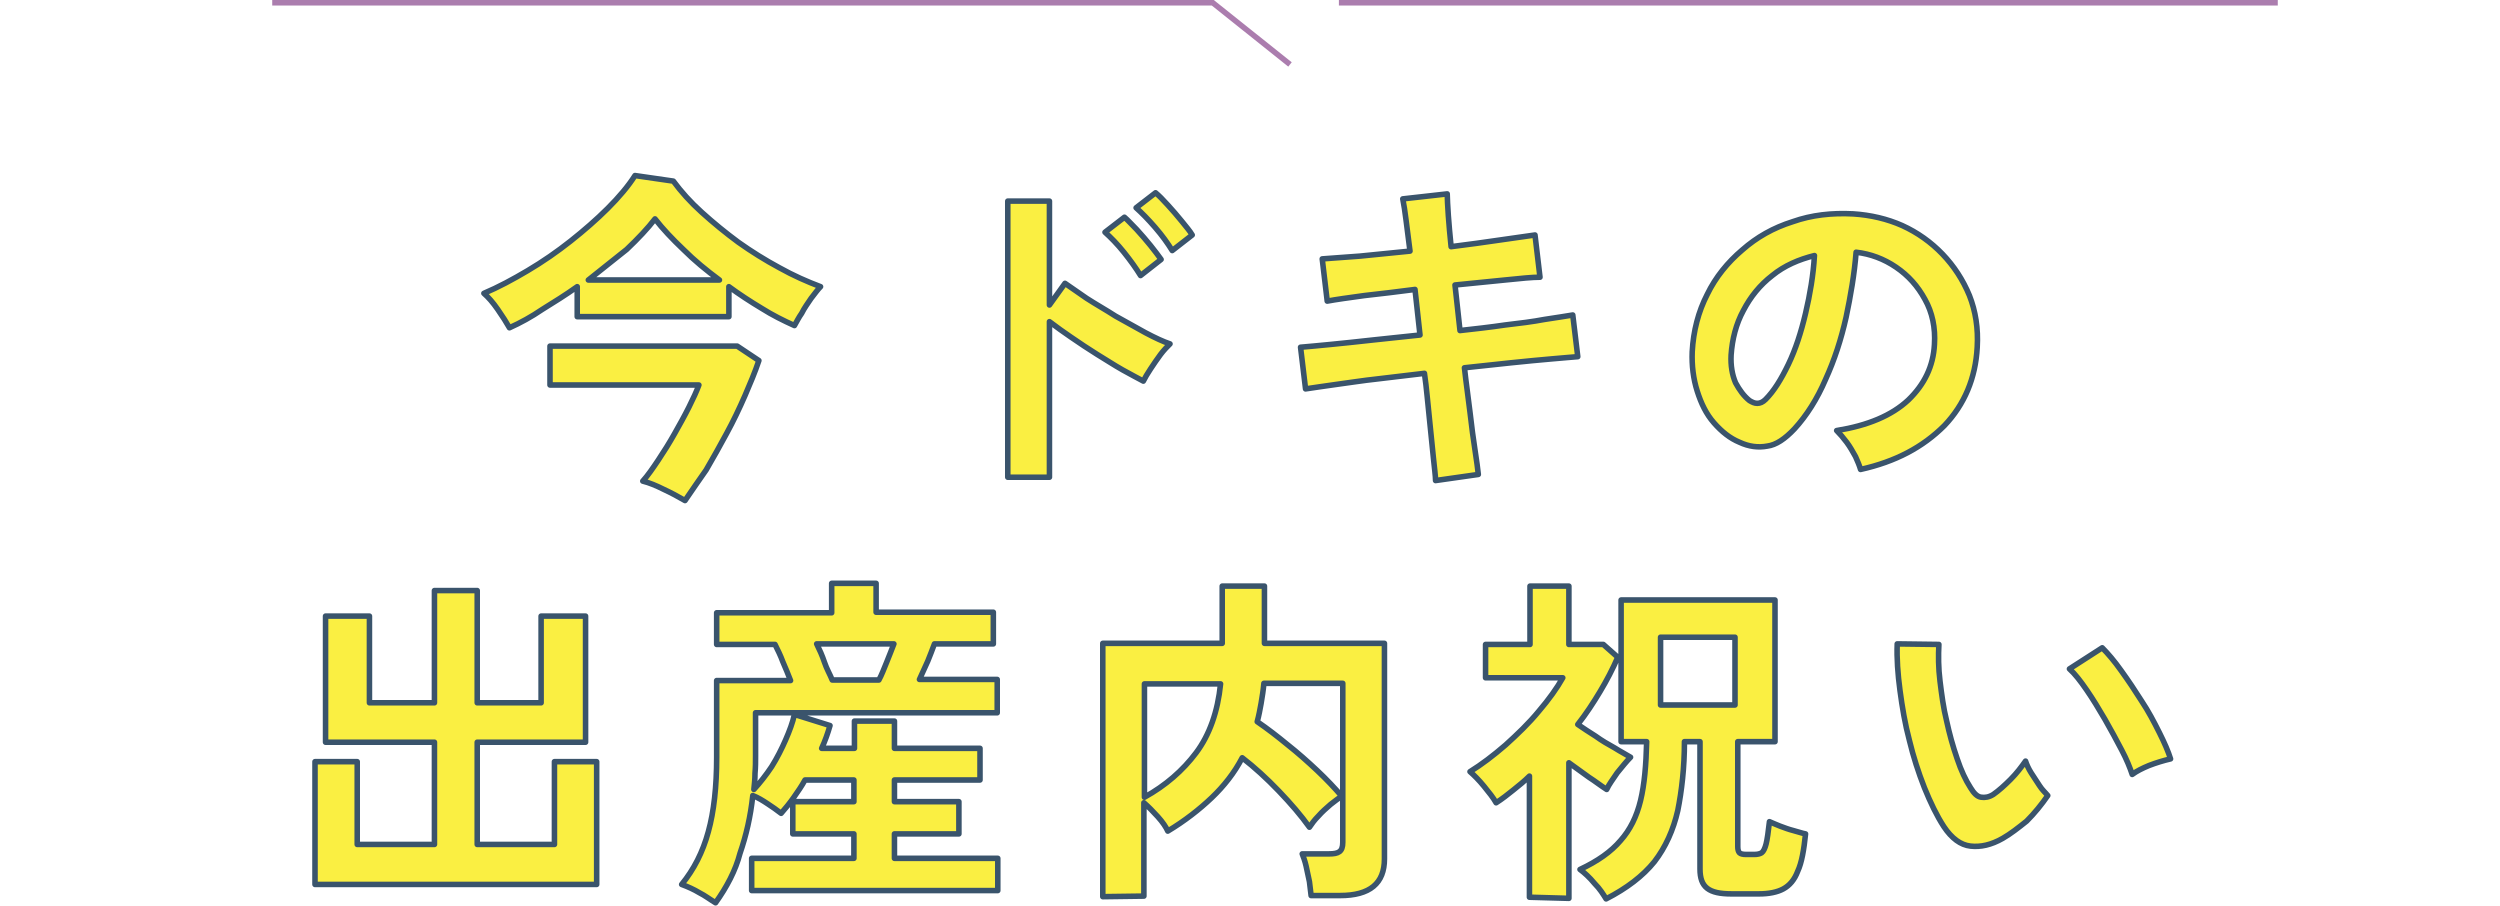 <?xml version="1.0" encoding="utf-8"?>
<!-- Generator: Adobe Illustrator 27.9.1, SVG Export Plug-In . SVG Version: 6.00 Build 0)  -->
<svg version="1.1" id="レイヤー_1" xmlns="http://www.w3.org/2000/svg" xmlns:xlink="http://www.w3.org/1999/xlink" x="0px"
	 y="0px" viewBox="0 0 450 163" style="enable-background:new 0 0 450 163;" xml:space="preserve">
<style type="text/css">
	.st0{fill:none;}
	.st1{fill:#FAEF42;stroke:#3A546C;stroke-linecap:round;stroke-linejoin:round;}
	.st2{fill:none;stroke:#AB7DAE;stroke-miterlimit:10;}
</style>
<path class="st0" d="M0,0h450v163H0V0z"/>
<path class="st1" d="M91.7,59c-0.5-0.9-1.2-2-2.1-3.3c-0.9-1.3-1.7-2.2-2.5-2.9c2.6-1.1,5.2-2.5,7.9-4.1s5.3-3.4,7.7-5.3
	s4.7-3.9,6.7-5.9c2-2,3.7-4,4.9-5.9l6.9,1c1.4,1.9,3.1,3.8,5.1,5.6c2.1,1.9,4.3,3.7,6.6,5.4c2.4,1.7,4.8,3.2,7.4,4.6
	c2.5,1.4,5,2.5,7.4,3.4c-0.5,0.5-1,1.2-1.7,2.1c-0.6,0.9-1.2,1.7-1.7,2.7c-0.5,0.7-0.9,1.5-1.3,2.2c-2-0.9-4-1.9-5.9-3.1
	c-2-1.2-4-2.5-5.9-3.9V57h-27.3v-5.4c-2.1,1.5-4.2,2.8-6.3,4.1C95.7,57,93.7,58.1,91.7,59L91.7,59z M123.3,90.1
	c-1.2-0.7-2.5-1.4-3.8-2c-1.4-0.7-2.6-1.2-3.8-1.5c0.9-1,1.8-2.3,2.8-3.8s2-3.1,2.9-4.7c0.9-1.6,1.8-3.2,2.6-4.8
	c0.8-1.6,1.4-2.9,1.8-4H99v-7h33.7l3.9,2.6c-0.7,2.1-1.6,4.2-2.5,6.3c-1,2.3-2.1,4.6-3.3,6.8c-1.2,2.2-2.4,4.4-3.7,6.6
	C125.9,86.3,124.6,88.2,123.3,90.1L123.3,90.1z M105.9,50.4h23.6c-2.3-1.7-4.5-3.5-6.5-5.5c-2-1.9-3.7-3.7-5.1-5.5
	c-1.3,1.7-3,3.5-5.1,5.5C110.5,46.7,108.2,48.6,105.9,50.4L105.9,50.4z M181.4,85.9V36.2h7.5v18.7l2.8-3.9c1,0.7,2.3,1.6,3.9,2.7
	c1.7,1.1,3.5,2.1,5.2,3.2c1.8,1,3.6,2,5.4,3c1.7,0.9,3.2,1.6,4.4,2c-0.5,0.5-1.1,1.1-1.7,1.9c-0.6,0.8-1.2,1.7-1.8,2.6
	c-0.6,0.9-1,1.6-1.3,2.2c-1-0.5-2.2-1.2-3.7-2c-1.6-0.9-3.1-1.9-4.6-2.8c-1.6-1-3.1-2-4.7-3.1c-1.3-0.9-2.6-1.8-3.9-2.8v28
	L181.4,85.9L181.4,85.9z M205.3,49.6c-0.8-1.3-1.8-2.7-3-4.2c-1.2-1.5-2.4-2.7-3.4-3.6l3.5-2.7c0.6,0.5,1.3,1.3,2.2,2.2
	c0.9,1,1.7,1.9,2.5,2.9c0.8,1,1.4,1.8,1.9,2.5L205.3,49.6L205.3,49.6z M211,45.1c-0.8-1.3-1.8-2.7-3.1-4.2c-1.3-1.5-2.4-2.6-3.4-3.5
	l3.5-2.7c0.6,0.5,1.3,1.2,2.2,2.2c0.9,1,1.7,1.9,2.5,2.9c0.8,1,1.5,1.8,1.9,2.5L211,45.1L211,45.1z M258.4,86.5
	c0-0.8-0.2-2.2-0.4-4.2c-0.2-2.3-0.5-4.6-0.7-6.9c-0.3-2.7-0.5-5.5-0.9-8.2c-2.8,0.3-5.6,0.7-8.4,1c-2.8,0.3-5.2,0.7-7.5,1
	c-2.2,0.3-4.1,0.6-5.5,0.8l-0.9-7.5c1.4-0.1,3.2-0.3,5.4-0.5c2.2-0.2,4.8-0.5,7.6-0.8c2.8-0.3,5.6-0.6,8.5-0.9l-0.9-8.2
	c-3.2,0.4-6.2,0.8-9.1,1.1c-2.9,0.4-5.1,0.7-6.7,1l-0.9-7.6c1.6-0.1,3.9-0.3,6.8-0.5c2.9-0.3,5.9-0.6,9-0.9
	c-0.2-1.8-0.5-3.7-0.7-5.5c-0.2-1.6-0.4-2.9-0.6-3.9l8-0.9c0,0.9,0.1,2.2,0.2,3.9c0.1,1.6,0.3,3.5,0.5,5.6c3.2-0.4,6.1-0.8,8.8-1.2
	c2.7-0.4,4.8-0.7,6.3-0.9l0.9,7.6c-1.4,0-3.4,0.2-6.3,0.5c-3,0.3-6,0.6-9,0.9l0.9,8.2c2.7-0.3,5.4-0.6,8.1-1c2.6-0.3,5-0.6,7.1-1
	c2.1-0.3,3.8-0.6,5.1-0.8l0.9,7.5c-1,0.1-2.6,0.2-4.7,0.4c-2.1,0.2-4.6,0.4-7.3,0.7c-2.7,0.3-5.5,0.6-8.4,0.9c0.3,2.8,0.7,5.4,1,8
	c0.3,2.6,0.6,4.9,0.9,6.8c0.3,2,0.5,3.4,0.6,4.4L258.4,86.5L258.4,86.5z M334.9,84.5c-0.2-0.7-0.5-1.4-0.9-2.3
	c-0.5-0.9-1-1.8-1.6-2.6c-0.6-0.8-1.2-1.5-1.8-2.1c5.6-0.9,9.9-2.7,12.9-5.5c2.9-2.8,4.5-6.1,4.7-10c0.2-3-0.4-5.8-1.7-8.1
	c-1.3-2.4-3-4.3-5.2-5.8s-4.6-2.4-7.2-2.7c-0.3,3.9-1,7.9-1.8,11.7c-0.9,4-2.1,7.7-3.7,11.2c-1.5,3.5-3.4,6.5-5.6,8.9
	c-1.7,1.8-3.3,2.9-4.9,3.1c-1.6,0.3-3.3,0.1-5-0.7c-1.7-0.7-3.2-1.9-4.6-3.5s-2.3-3.5-3-5.7c-0.7-2.2-1-4.6-0.9-7.1
	c0.2-3.7,1.1-7.2,2.7-10.3c1.5-3.1,3.7-5.8,6.3-8c2.6-2.3,5.6-4,9.1-5.1c3.4-1.2,7-1.6,10.9-1.4c3.1,0.2,6.1,0.9,8.8,2.1
	c5.5,2.5,9.8,7,12.1,12.6c1.1,2.8,1.6,5.9,1.4,9.3c-0.3,5.6-2.3,10.3-5.9,14.1C346.1,80.5,341.2,83.1,334.9,84.5L334.9,84.5z
	 M314.9,72.1c0.5,0.3,0.9,0.5,1.4,0.5s1-0.2,1.5-0.7c1.5-1.5,2.8-3.6,4.1-6.3c1.3-2.7,2.3-5.8,3.1-9.2c0.8-3.4,1.4-6.9,1.6-10.4
	c-2.8,0.7-5.4,1.8-7.6,3.6c-2.2,1.7-3.9,3.8-5.2,6.3c-1.3,2.4-2,5.1-2.2,8c-0.1,1.9,0.2,3.6,0.8,5C313.1,70.2,313.9,71.3,314.9,72.1
	L314.9,72.1z M56.7,159.2v-22.1h7.6V152h13.9v-18.4H58.6v-22.7h7.9v15.6h11.7v-20.2h7.7v20.2h11.5v-15.6h8v22.7H85.9V152h13.9v-14.9
	h7.6v22.1L56.7,159.2L56.7,159.2z M128.8,162.5c-1-0.6-1.9-1.3-2.9-1.8c-1-0.6-2.1-1.1-3.2-1.5c2.2-2.7,3.8-5.8,4.8-9.5
	c1-3.6,1.5-8.1,1.5-13.4v-13.8h13.3c-0.4-1.1-0.9-2.2-1.4-3.4c-0.4-1.1-0.9-2.1-1.4-3.1H129v-5.7h20.7V105h8v5.2h21.1v5.7h-10.6
	c-0.4,1.1-0.8,2.1-1.2,3.1c-0.5,1.1-1,2.2-1.5,3.3h14v6h-43.5v7.8c0,1,0,2-0.1,3.1c0,1-0.1,2-0.2,2.9c1.1-1.2,2.2-2.6,3.2-4.1
	c1-1.6,1.8-3.2,2.5-4.8s1.3-3.2,1.6-4.6l6.4,2c-0.4,1.4-0.9,2.8-1.5,4.1h5.9v-4.9h7.2v4.9h15.4v5.7h-15.4v3.9h11.6v5.8h-11.6v4.4
	h18.6v5.8h-44.3v-5.8h18.4v-4.4h-11v-5.8h11v-3.9h-8.8c-0.6,1.1-1.3,2.1-2,3.1c-0.7,1-1.5,2-2.3,2.9c-0.8-0.6-1.6-1.2-2.4-1.7
	c-0.9-0.6-1.7-1.1-2.7-1.5c-0.4,3.8-1.2,7.2-2.3,10.4C132.4,156.7,130.8,159.7,128.8,162.5L128.8,162.5z M149.8,122.4h8.4
	c0.5-0.9,0.9-2,1.4-3.2s0.9-2.3,1.3-3.3H147c0.5,1,1,2.1,1.4,3.3S149.4,121.4,149.8,122.4z M198.5,161.4v-45.6H220v-10.3h7.6v10.3
	h21.6v38.8c0,4.4-2.6,6.6-8,6.6H236c-0.1-0.8-0.2-1.7-0.3-2.5c-0.2-0.9-0.4-1.9-0.6-2.8c-0.2-0.9-0.5-1.7-0.7-2.2h4.8
	c0.9,0,1.5-0.1,1.9-0.4c0.4-0.3,0.6-0.8,0.6-1.7V123h-14.2c-0.1,1.2-0.3,2.4-0.5,3.6c-0.2,1.1-0.4,2.2-0.7,3.3
	c1.9,1.3,3.7,2.7,5.4,4.1c1.9,1.5,3.7,3.1,5.4,4.7c1.7,1.6,3.2,3.2,4.4,4.6c-0.6,0.4-1.2,0.9-2,1.5c-0.8,0.7-1.5,1.3-2.2,2.1
	c-0.7,0.7-1.2,1.4-1.6,2c-1.5-2.1-3.3-4.2-5.5-6.5c-2.2-2.3-4.4-4.3-6.6-6c-1.4,2.7-3.3,5.1-5.5,7.2c-2.2,2.1-4.9,4.2-7.9,6
	c-0.3-0.7-0.9-1.6-1.8-2.6c-0.9-1-1.7-1.8-2.5-2.5v16.8L198.5,161.4L198.5,161.4z M206,143.5c3.8-2.1,6.9-4.8,9.3-8
	s3.9-7.4,4.4-12.4H206L206,143.5L206,143.5z M275.3,161.5v-21.8c-0.9,0.9-1.9,1.7-2.9,2.5c-1,0.8-2,1.6-3.1,2.3
	c-0.5-0.9-1.3-1.9-2.2-3s-1.8-2-2.5-2.6c2.1-1.3,4.2-2.9,6.4-4.8c2.1-1.9,4.2-3.9,6-6.1c1.8-2.1,3.3-4.2,4.3-6h-13.9V116h8v-10.5h7
	V116h6.2l2.6,2.3c-0.9,2.1-2,4.2-3.2,6.2c-1.2,2-2.5,4-4,5.9c1,0.7,2.1,1.4,3.2,2.1c1.1,0.8,2.3,1.5,3.4,2.1
	c1.1,0.7,2.1,1.2,2.9,1.7c-0.7,0.7-1.5,1.7-2.4,2.8c-0.8,1.2-1.5,2.1-1.9,3c-1.1-0.7-2.1-1.5-3.2-2.2c-1.2-0.9-2.4-1.7-3.6-2.6v24.4
	L275.3,161.5L275.3,161.5z M289.1,161.8c-0.5-0.8-1.1-1.8-2.1-2.8c-0.9-1.1-1.8-1.9-2.6-2.5c3.2-1.5,5.6-3.2,7.3-5.2
	c1.7-1.9,2.9-4.3,3.6-7.2c0.7-2.9,1-6.4,1.1-10.6h-4.6V108h27.7v25.5h-6.7v18.9c0,0.5,0.1,0.9,0.3,1.1s0.6,0.3,1.2,0.3h1.5
	c0.5,0,1-0.1,1.3-0.3c0.3-0.2,0.6-0.8,0.8-1.6c0.2-0.8,0.4-2.2,0.6-4c0.5,0.2,1.1,0.5,1.9,0.8c0.8,0.3,1.6,0.6,2.4,0.8
	c0.8,0.2,1.6,0.5,2.2,0.6c-0.3,2.9-0.7,5.2-1.4,6.7c-0.6,1.6-1.5,2.6-2.6,3.2c-1.1,0.6-2.6,0.9-4.4,0.9h-4.9c-2.1,0-3.5-0.3-4.4-1
	s-1.3-1.8-1.3-3.5v-22.9h-2.8c0,4.7-0.5,8.9-1.2,12.4c-0.8,3.5-2.2,6.6-4.2,9.2C295.7,157.7,292.8,159.9,289.1,161.8L289.1,161.8z
	 M298.9,126.9h13.4v-12.2h-13.4V126.9L298.9,126.9z M360.5,150.9c-2.1,1.2-4,1.6-5.8,1.4c-1.8-0.2-3.4-1.4-4.8-3.5
	c-1.3-2-2.4-4.3-3.5-7c-1.1-2.8-2-5.6-2.7-8.5c-0.8-3-1.3-6-1.7-9c-0.4-3-0.6-5.8-0.5-8.4l7.5,0.1c-0.1,2-0.1,4.2,0.2,6.6
	c0.3,2.4,0.6,4.8,1.2,7.2c0.5,2.3,1.1,4.5,1.9,6.8c0.7,2.1,1.5,3.8,2.4,5.2c0.6,1,1.2,1.6,1.9,1.7c0.7,0.1,1.4,0,2.2-0.5
	c1-0.7,2-1.6,3.1-2.7c1.1-1.1,2-2.3,2.7-3.3c0.2,0.6,0.5,1.3,1,2.1c0.5,0.8,1,1.5,1.5,2.3s1.1,1.3,1.5,1.8c-1.1,1.6-2.4,3.2-3.8,4.6
	C363.3,149,361.9,150.1,360.5,150.9L360.5,150.9z M383.8,139.4c-0.4-1.2-1-2.7-1.9-4.4s-1.9-3.6-3-5.5s-2.2-3.7-3.3-5.3
	c-1.1-1.6-2.1-2.9-3.1-3.8l5.9-3.8c1,1,2.2,2.4,3.4,4.1c1.3,1.8,2.5,3.6,3.7,5.5c1.2,1.8,2.2,3.7,3.2,5.7c0.9,1.8,1.6,3.4,2,4.7
	c-1.3,0.3-2.6,0.7-3.9,1.2C385.6,138.3,384.6,138.8,383.8,139.4L383.8,139.4z"/>
<path class="st2" d="M49,0.5h169.3l13.9,11.1 M241,0.5h169"/>
</svg>
